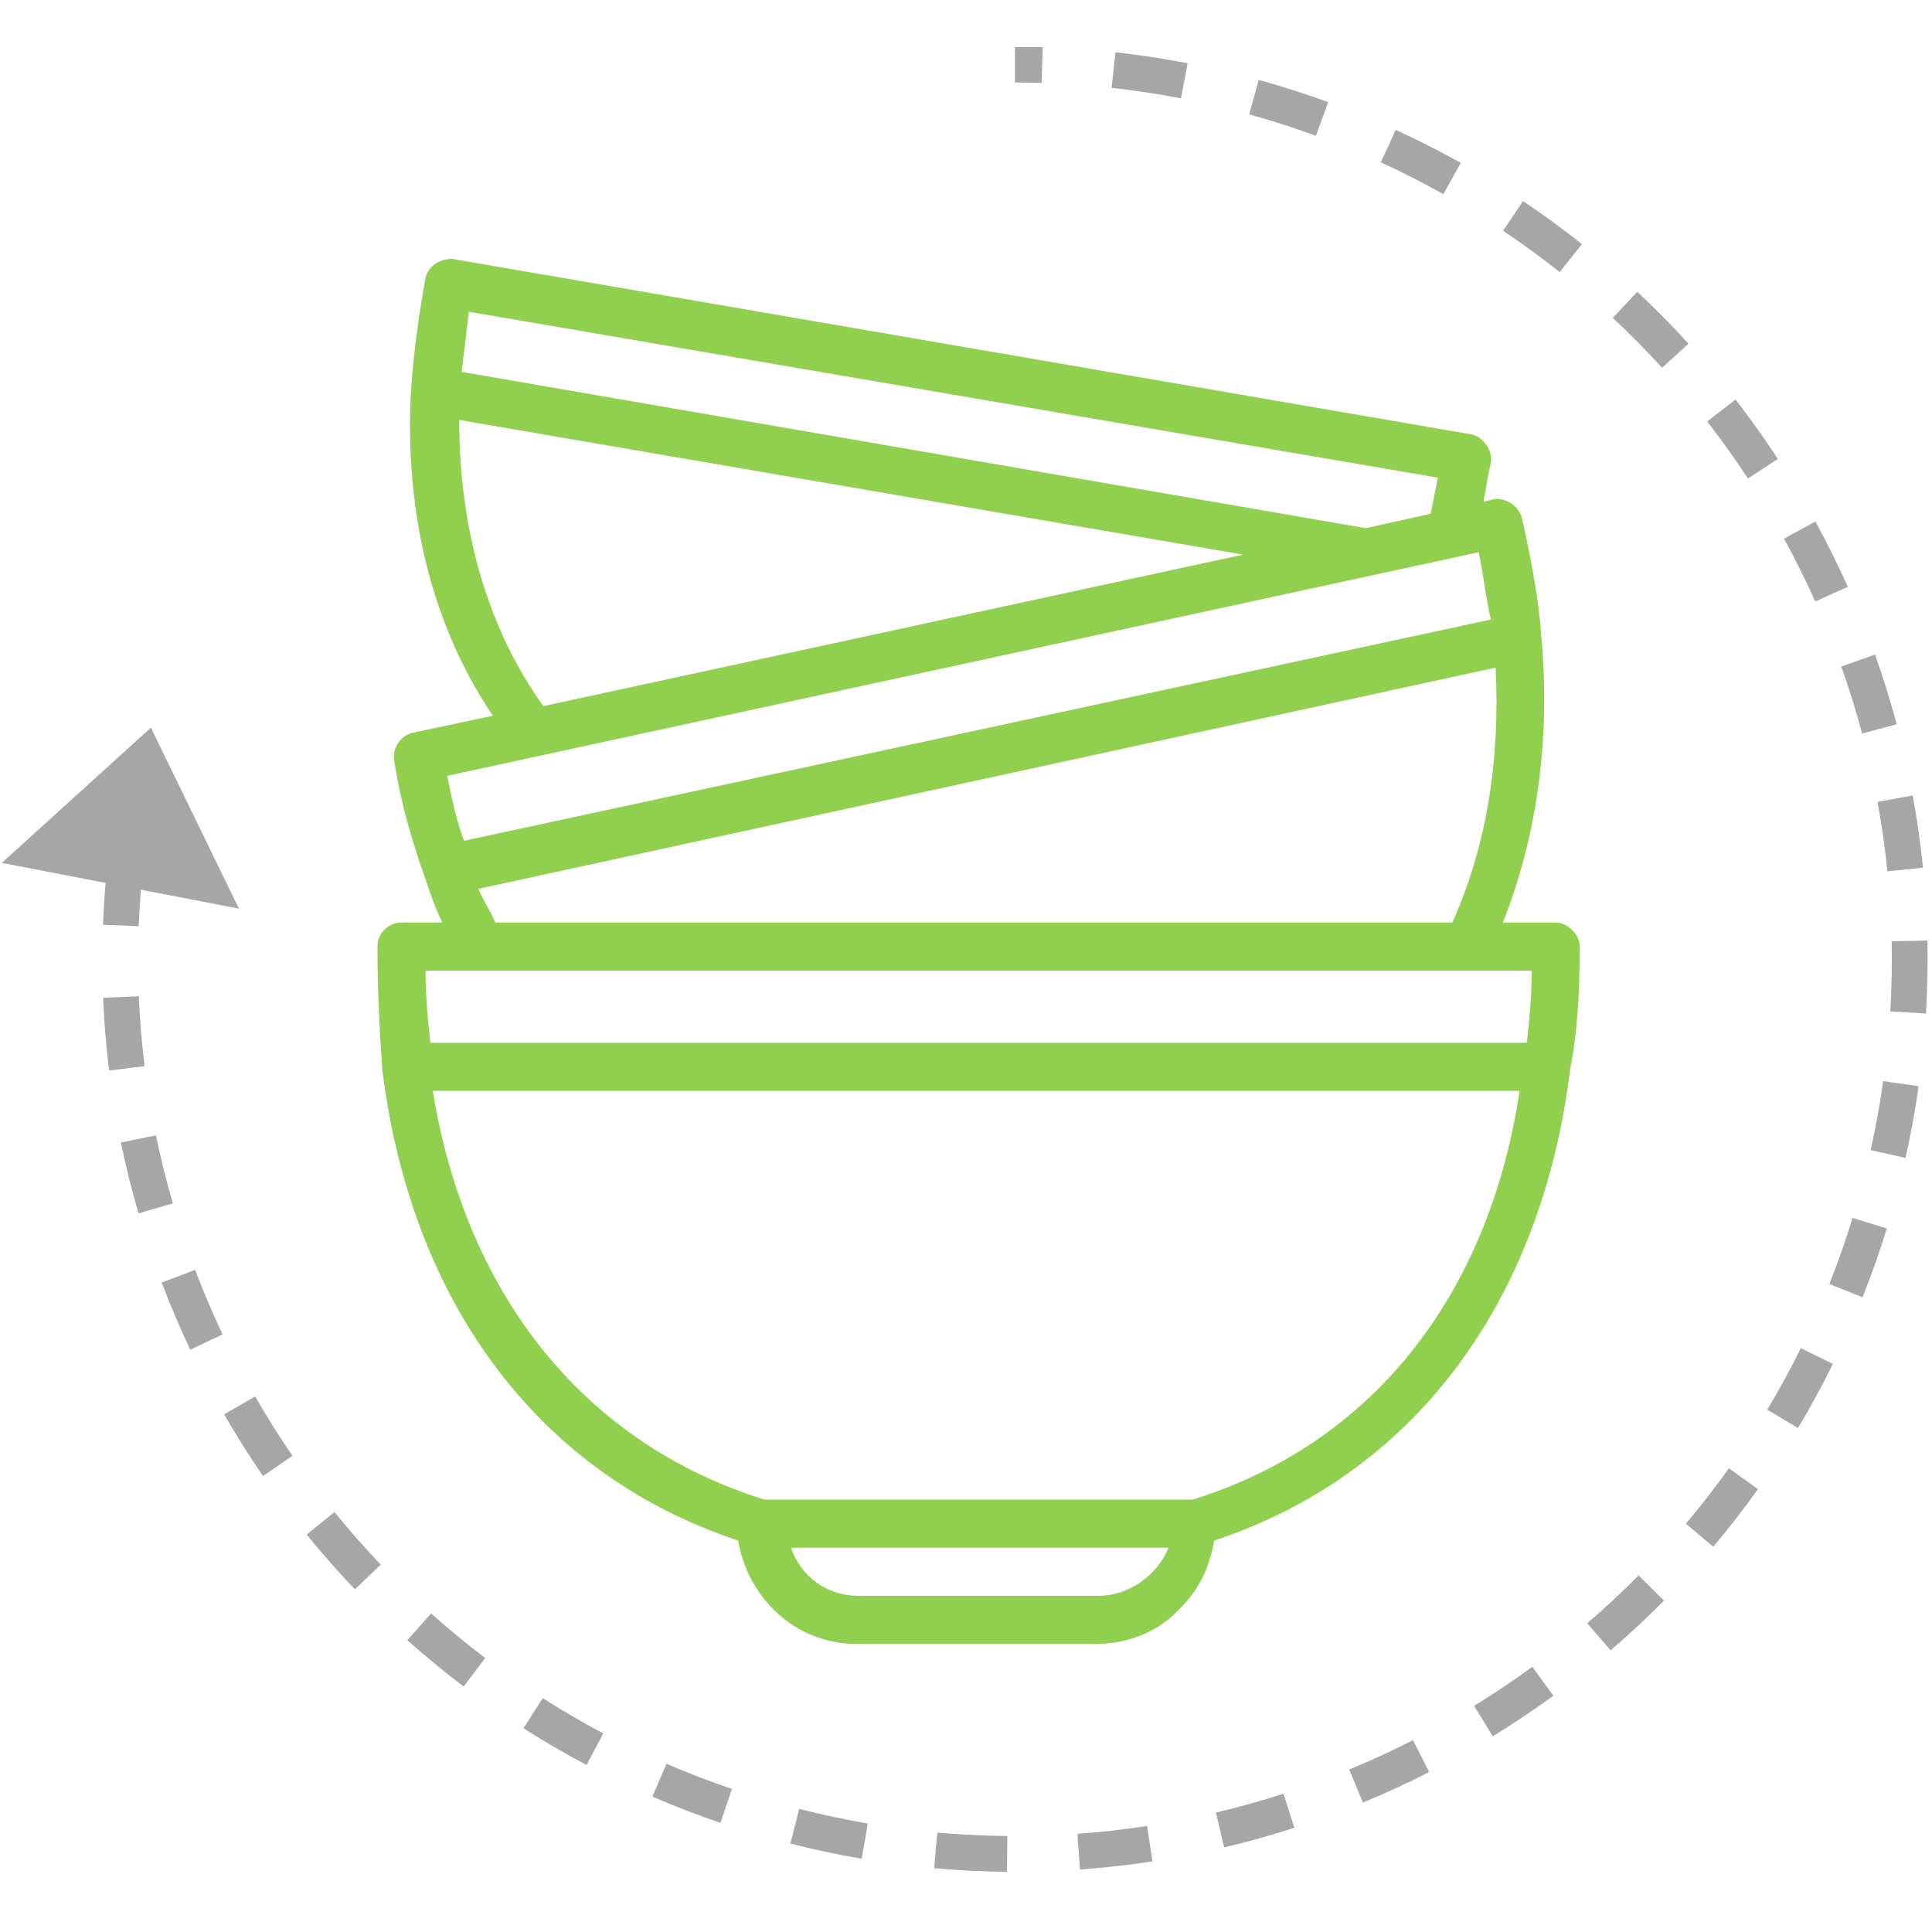 <svg xmlns="http://www.w3.org/2000/svg" xmlns:xlink="http://www.w3.org/1999/xlink" width="1920" zoomAndPan="magnify" viewBox="0 0 1440 1440" height="1920" preserveAspectRatio="xMidYMid meet" version="1.0"><defs><clipPath id="e6872e894b"><path d="M 76 35.148 L 1437 35.148 L 1437 1395.648 L 76 1395.648 Z M 76 35.148 " clip-rule="nonzero"/></clipPath><clipPath id="c5a11baf42"><path d="M 281.324 192 L 1177.574 192 L 1177.574 1226 L 281.324 1226 Z M 281.324 192 " clip-rule="nonzero"/></clipPath></defs><path fill="#a6a6a6" d="M 178.094 677.254 L 112.461 542.355 L 1.336 643.145 Z M 178.094 677.254 " fill-opacity="1" fill-rule="evenodd"/><g clip-path="url(#e6872e894b)"><path fill="#a6a6a6" d="M 696.238 1392.453 C 714.414 1394.078 732.535 1394.973 750.566 1395.133 L 750.816 1368.461 C 733.48 1368.301 716.078 1367.449 698.625 1365.887 Z M 804.945 1393.426 C 823.109 1392.133 841.137 1390.09 859.008 1387.355 L 854.965 1360.992 C 837.805 1363.621 820.48 1365.582 803.039 1366.82 Z M 589.102 1374.102 C 606.824 1378.609 624.574 1382.371 642.297 1385.41 L 646.805 1359.125 C 629.762 1356.207 612.703 1352.594 595.676 1348.258 Z M 912.402 1376.957 C 930.082 1372.77 947.566 1367.887 964.781 1362.312 L 956.594 1336.938 C 940.031 1342.285 923.242 1346.977 906.254 1351.004 Z M 486.207 1339.109 C 502.742 1346.246 519.664 1352.766 536.973 1358.648 L 545.547 1333.402 C 528.934 1327.75 512.664 1321.48 496.781 1314.613 Z M 1015.828 1343.551 C 1032.605 1336.617 1049.086 1329.016 1065.223 1320.789 L 1053.113 1297.023 C 1037.594 1304.934 1021.762 1312.238 1005.641 1318.906 Z M 390.18 1288.156 C 405.395 1297.863 421.062 1307.012 437.172 1315.559 L 449.668 1292.012 C 434.199 1283.797 419.145 1275.008 404.543 1265.672 Z M 1112.656 1294.172 C 1128.098 1284.676 1143.168 1274.566 1157.824 1263.875 L 1142.102 1242.336 C 1128.02 1252.605 1113.535 1262.328 1098.695 1271.449 Z M 303.566 1222.453 C 317.051 1234.508 331.051 1246.043 345.547 1257.047 L 361.668 1235.801 C 347.746 1225.242 334.293 1214.145 321.344 1202.57 Z M 1200.441 1230.082 C 1214.18 1218.281 1227.445 1205.918 1240.234 1193.008 L 1221.285 1174.234 C 1209.004 1186.637 1196.242 1198.516 1183.055 1209.863 Z M 228.582 1143.762 C 239.984 1157.832 251.973 1171.461 264.496 1184.609 L 283.805 1166.207 C 271.762 1153.578 260.254 1140.48 249.293 1126.961 Z M 1276.945 1152.855 C 1288.602 1139.043 1299.738 1124.707 1310.312 1109.891 L 1288.602 1094.395 C 1278.441 1108.625 1267.746 1122.387 1256.559 1135.668 Z M 167.055 1054.164 C 176.098 1069.871 185.762 1085.234 196.031 1100.184 L 218.023 1085.086 C 208.152 1070.711 198.859 1055.965 190.164 1040.855 Z M 1340.102 1064.379 C 1349.371 1048.895 1358.066 1032.973 1366.145 1016.609 L 1342.238 1004.809 C 1334.477 1020.52 1326.129 1035.812 1317.219 1050.684 Z M 120.488 955.949 C 126.941 972.926 134.051 989.605 141.824 1005.984 L 165.922 994.555 C 158.453 978.832 151.625 962.789 145.426 946.48 Z M 1388.258 966.91 C 1394.91 950.188 1400.938 933.094 1406.324 915.621 L 1380.84 907.754 C 1375.668 924.543 1369.867 940.988 1363.48 957.055 Z M 90.125 851.574 C 93.789 869.391 98.164 886.992 103.219 904.367 L 128.836 896.926 C 123.969 880.23 119.77 863.309 116.246 846.199 Z M 1420.289 863.055 C 1424.273 845.227 1427.527 827.371 1430.047 809.555 L 1403.633 805.82 C 1401.219 822.941 1398.098 840.094 1394.258 857.242 Z M 76.84 743.68 C 77.602 761.883 79.094 779.965 81.309 797.898 L 107.777 794.633 C 105.66 777.418 104.219 760.039 103.484 742.559 Z M 1435.504 755.426 C 1436.598 737.223 1436.957 719.09 1436.598 701.047 L 1409.926 701.578 C 1410.273 718.914 1409.938 736.344 1408.887 753.828 Z M 81.027 635.051 C 78.855 653.184 77.441 671.27 76.746 689.285 L 103.391 690.309 C 104.059 673 105.434 655.625 107.512 638.223 Z M 1433.289 646.746 C 1431.461 628.637 1428.902 610.672 1425.633 592.883 L 1399.406 597.695 C 1402.539 614.781 1404.992 632.035 1406.754 649.426 Z M 1413.688 539.82 C 1408.98 522.273 1403.594 504.938 1397.523 487.883 L 1372.398 496.816 C 1378.215 513.207 1383.402 529.848 1387.922 546.715 Z M 1377.281 437.395 C 1369.867 420.844 1361.801 404.59 1353.09 388.695 L 1329.703 401.484 C 1338.062 416.777 1345.809 432.395 1352.945 448.301 Z M 1325.129 342.047 C 1315.191 326.887 1304.656 312.125 1293.535 297.773 L 1272.453 314.125 C 1283.133 327.898 1293.27 342.102 1302.816 356.664 Z M 1258.516 256.156 C 1246.328 242.781 1233.582 229.871 1220.297 217.457 L 1202.082 236.938 C 1214.844 248.859 1227.098 261.277 1238.809 274.117 Z M 1179.094 181.945 C 1164.945 170.703 1150.289 159.996 1135.168 149.848 L 1120.312 171.996 C 1134.848 181.746 1148.914 192.027 1162.504 202.828 Z M 1088.801 121.402 C 1073.051 112.586 1056.875 104.375 1040.285 96.773 L 1029.18 121.016 C 1045.113 128.324 1060.664 136.219 1075.773 144.672 Z M 989.973 76.129 C 973.062 69.969 955.793 64.434 938.18 59.539 L 931.059 85.25 C 947.992 89.945 964.594 95.266 980.836 101.188 Z M 885.223 47.125 C 867.41 43.699 849.461 40.977 831.441 38.977 L 828.496 65.488 C 845.816 67.406 863.059 70.008 880.168 73.316 Z M 777.184 35.148 C 770.289 34.938 763.406 34.828 756.5 34.828 L 756.5 61.5 C 763.125 61.5 769.754 61.605 776.367 61.809 Z M 777.184 35.148 " fill-opacity="1" fill-rule="evenodd"/></g><g clip-path="url(#c5a11baf42)"><path fill="#91cf4e" d="M 1177.457 705.52 C 1177.457 696.559 1168.496 687.598 1159.535 687.598 L 1120.105 687.598 C 1145.195 624.867 1155.949 551.383 1148.781 474.316 C 1146.988 447.434 1141.613 418.758 1134.441 386.496 C 1132.652 377.535 1121.898 370.363 1112.934 372.156 L 1105.766 373.949 C 1107.559 363.195 1109.352 352.441 1111.145 345.273 C 1112.934 336.312 1105.766 325.559 1096.805 323.766 L 336.883 192.93 C 327.922 192.93 318.961 198.309 317.168 207.27 C 311.793 235.945 308.207 264.621 306.418 289.715 C 301.039 382.91 322.547 467.148 367.352 533.461 L 308.207 546.008 C 299.246 547.801 292.078 556.762 293.871 567.516 C 299.246 601.566 308.207 630.242 317.168 655.336 C 320.754 666.09 324.34 676.844 329.715 687.598 L 299.246 687.598 C 290.285 687.598 281.324 694.766 281.324 705.52 C 281.324 739.57 283.117 770.039 284.91 796.926 C 306.418 972.566 403.199 1099.816 550.164 1148.207 C 557.332 1191.223 593.18 1225.277 637.984 1225.277 L 817.211 1225.277 C 840.512 1225.277 863.812 1216.312 879.941 1198.391 C 894.277 1184.055 901.449 1167.922 905.031 1148.207 C 1052 1099.816 1148.781 972.566 1170.289 796.926 C 1175.664 770.039 1177.457 739.57 1177.457 705.52 Z M 1071.715 356.027 C 1069.922 364.988 1068.129 373.949 1066.336 382.91 L 1017.945 393.664 L 344.055 277.168 C 345.848 262.828 347.637 248.492 349.43 232.359 Z M 342.262 313.012 L 926.539 413.379 L 404.992 526.293 C 363.77 468.941 342.262 395.457 342.262 313.012 Z M 1102.184 411.586 C 1105.766 429.508 1107.559 445.641 1111.145 461.77 L 345.848 626.66 C 340.469 612.32 336.883 596.191 333.301 578.27 Z M 356.598 662.504 L 1114.727 497.617 C 1118.312 567.516 1107.559 632.035 1082.469 687.598 L 369.145 687.598 C 365.562 678.633 360.184 671.465 356.598 662.504 Z M 1141.613 723.441 C 1141.613 743.156 1139.82 761.078 1138.027 777.211 L 320.754 777.211 C 318.961 761.078 317.168 743.156 317.168 723.441 Z M 819.004 1189.43 L 639.777 1189.43 C 616.477 1189.43 596.762 1175.094 589.594 1153.586 L 870.98 1153.586 C 862.02 1175.094 840.512 1189.43 819.004 1189.43 Z M 888.902 1117.738 L 569.879 1117.738 C 437.25 1076.516 347.637 967.188 322.547 813.055 L 1132.652 813.055 C 1109.352 967.188 1021.531 1076.516 888.902 1117.738 Z M 888.902 1117.738 " fill-opacity="1" fill-rule="nonzero"/></g></svg>